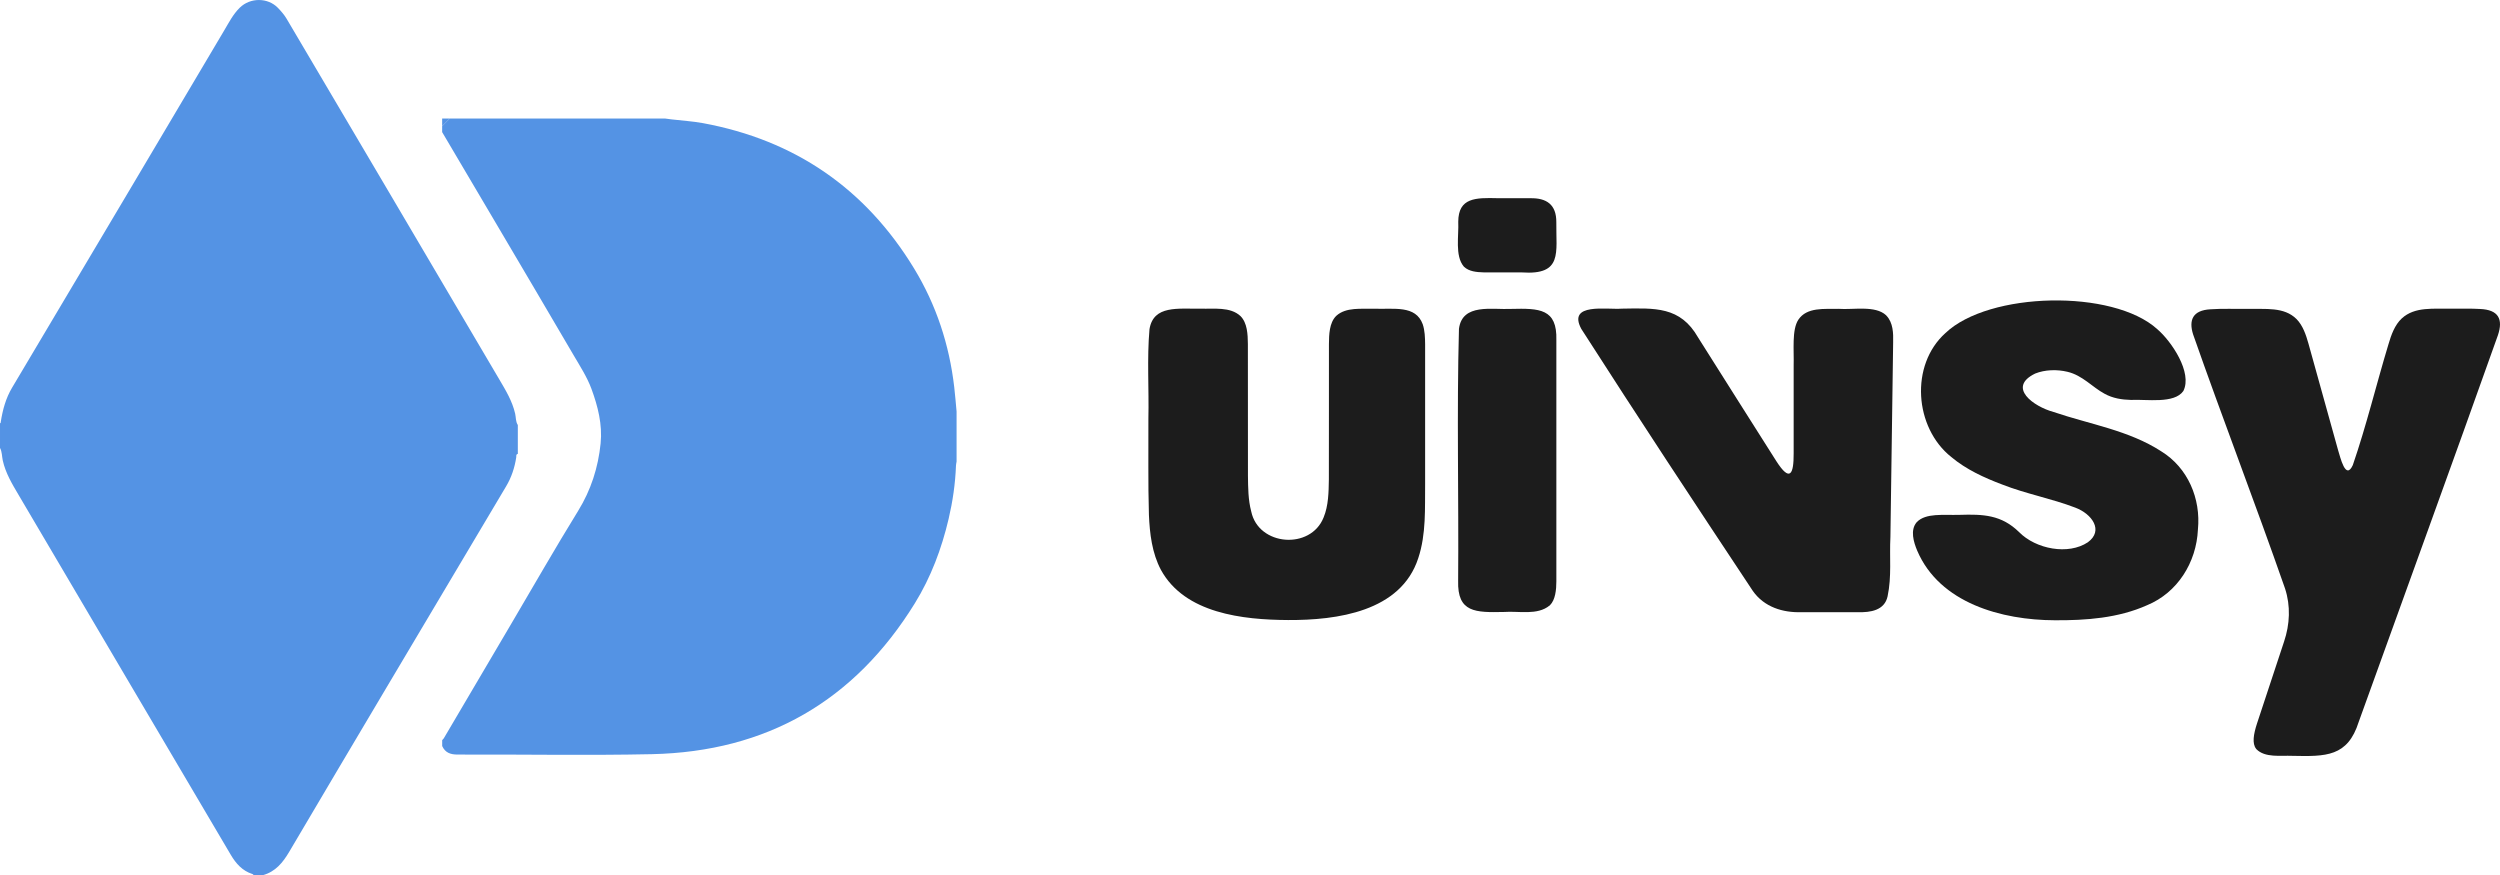 <?xml version="1.0" encoding="UTF-8"?>
<svg id="Capa_2" data-name="Capa 2" xmlns="http://www.w3.org/2000/svg" viewBox="0 0 705.64 247.05">
  <defs>
    <style>
      .cls-1 {
        fill: #5493e4;
      }

      .cls-1, .cls-2 {
        stroke-width: 0px;
      }

      .cls-3 {
        isolation: isolate;
      }

      .cls-2 {
        fill: #1c1c1c;
      }
    </style>
  </defs>
  <g id="Mesa_de_trabajo_1" data-name="Mesa de trabajo 1">
    <g class="cls-3">
      <g class="cls-3">
        <g id="Grupo_1" data-name="Grupo 1">
          <g id="Rectángulo_2_Imagen" data-name="Rectángulo 2 Imagen">
            <g>
              <path class="cls-1" d="M270,116.14v14.14c-.06.39-.16.77-.17,1.16-.19,5.08-.92,10.1-2.08,15.04-1.97,8.39-4.98,16.42-9.51,23.77-17.02,27.59-41.84,41.91-74.24,42.62-18.27.4-36.56.04-54.84.11-2.04,0-3.49-.53-4.35-2.4,0-.56,0-1.12,0-1.68.15-.17.34-.31.45-.5,6.33-10.74,12.65-21.48,18.98-32.22,6.29-10.67,12.43-21.42,18.93-31.96,3.65-5.92,5.67-12.27,6.36-19.06.54-5.32-.78-10.49-2.59-15.41-1.23-3.32-3.21-6.38-5.02-9.47-7.13-12.2-14.33-24.37-21.51-36.55-5.2-8.82-10.4-17.63-15.61-26.44v-1.68l2.16-2.16c20.24,0,40.48,0,60.72,0,.63.08,1.26.17,1.89.25,2.94.35,5.9.52,8.81,1.05,25.99,4.79,45.91,18.48,59.63,41.03,6.26,10.29,9.94,21.51,11.33,33.48.27,2.29.44,4.59.66,6.88Z"/>
              <path class="cls-1" d="M126.96,33.45l-2.16,2.16v-2.16h2.16Z"/>
            </g>
          </g>
          <g id="Capa_3_Imagen" data-name="Capa 3 Imagen">
            <path class="cls-1" d="M146.16,119.96v8.15c-.57.13-.4.64-.45.98-.44,2.91-1.35,5.65-2.85,8.17-11.19,18.85-22.41,37.68-33.6,56.52-9.22,15.53-18.44,31.06-27.61,46.62-1.8,3.06-3.89,5.65-7.48,6.63h-2.64c0-.19-.13-.28-.29-.33-2.84-.9-4.65-2.96-6.1-5.42-9.6-16.27-19.2-32.53-28.79-48.8-10.38-17.6-20.74-35.21-31.12-52.81-1.82-3.08-3.66-6.14-4.45-9.7-.26-1.18-.18-2.44-.78-3.54v-6.95c.26-.08.2-.3.23-.48.53-3.36,1.41-6.6,3.17-9.56,11.19-18.8,22.37-37.61,33.54-56.43,8.79-14.81,17.56-29.64,26.36-44.45,1.32-2.22,2.49-4.53,4.37-6.38,2.97-2.92,7.93-2.89,10.77.04.92.95,1.78,1.94,2.45,3.07,9.67,16.37,19.34,32.75,29,49.13,10.35,17.55,20.68,35.11,31.03,52.66,1.82,3.09,3.68,6.14,4.49,9.7.24,1.06.11,2.22.75,3.19Z"/>
          </g>
        </g>
        <g>
          <path class="cls-2" d="M636.8,211.35c-1.17-1.49-.73-4.11.25-7.13,2.5-7.71,5.14-15.41,7.64-23.12,1.64-4.88,1.89-10.07.27-15-8.37-23.99-17.55-47.75-25.94-71.71-1.28-4.04-.12-6.81,4.87-7.09,3.16-.23,6.94-.08,10.28-.12,5.38.11,10.49-.62,14.02,2.86,1.79,1.8,2.69,4.46,3.38,6.93,2.78,9.98,5.56,20.03,8.38,30.13.61,1.87,2.09,8.63,4.14,4.19,3.84-11.15,6.65-22.84,10.08-34.16.76-2.6,1.76-5.41,3.74-7.25,3.72-3.41,8.94-2.65,14.27-2.76,2.61.02,5.39-.06,7.79.09,5.33.21,6.57,2.93,5.09,7.38-12.94,36.42-26.21,72.77-39.29,109.14-3.12,9.9-9.24,9.81-18.77,9.61-3.29-.15-7.68.61-10.14-1.9l-.07-.09Z"/>
          <path class="cls-2" d="M377.18,89.14c2.77-2.52,7.14-1.89,10.67-2,5.63.2,11.72-1.07,13.72,4.37.6,1.76.66,3.78.68,5.68,0,7.58,0,15.18,0,22.77,0,5.46,0,10.92,0,16.38-.08,7.1.33,14.4-1.94,21.21-4.91,15.11-22.96,17.53-36.75,17.46-12.77-.07-29.14-1.86-35.87-14.14-2.53-4.75-3.18-10.25-3.4-15.57-.27-9.03-.1-18.1-.15-27.14.19-8.39-.42-16.9.31-25.24,1.12-6.87,8.13-5.69,14.43-5.8,3.71.13,8.34-.61,11.25,2.09,1.94,1.93,2.06,5.18,2.09,7.89.01,12.37-.01,24.78.02,37.14.04,3.35.06,6.87.92,10.1,2.03,9.8,16.79,10.93,20.44,1.7,1.37-3.31,1.42-7.14,1.48-10.71.04-12.73,0-25.48.02-38.21.02-2.69.11-5.98,2-7.9l.1-.1Z"/>
          <path class="cls-2" d="M541.05,147.34c2.59-2.59,7.33-1.89,12.06-2.02,6.63-.21,11.79-.03,16.79,4.87,4.74,4.81,13.9,6.55,19.41,2.87,4.54-3.31,1.17-8.01-3.55-9.78-6.72-2.57-13.89-3.88-20.59-6.51-5.16-1.94-10.24-4.28-14.41-7.78-10.42-8.28-11.71-25.94-1.65-34.98,12.26-11.69,47.27-12.47,59.8-1.1,3.98,3.41,9.98,12.22,7.36,17.45-2.55,3.68-10.4,2.29-14.8,2.52-2.61-.06-5.17-.48-7.45-1.75-3.4-1.81-6.19-5.18-10.46-6.19-2.95-.71-6.34-.62-9.13.5-7.99,3.9-.44,9.31,5.22,10.85,10.19,3.47,21.23,5.16,30.38,11.1,7.51,4.63,11.21,13.33,10.35,22.09-.43,9.28-5.75,17.79-14.34,21.34-8.14,3.65-17.25,4.31-26.08,4.25-14.91-.04-32.48-4.81-38.81-19.64-1.03-2.44-2.02-5.8-.18-7.99l.09-.1Z"/>
          <path class="cls-2" d="M532.36,88.98c-3.09-2.85-9.24-1.49-13.48-1.81-3.86.1-8.88-.56-11.29,3.08-1.88,2.88-1.19,8.63-1.32,12.95,0,8.27,0,16.56,0,24.79.03,5.8-1,8.25-4.9,2.16-7.4-11.58-14.69-23.27-22.06-34.87-5.04-8.86-12.21-8.3-21.56-8.16-4.14.34-15.44-1.78-11.42,5.71,15.87,24.77,32.13,49.42,48.4,73.94,3.18,4.56,8.47,6.21,13.81,6.02,5.27,0,10.62,0,15.85,0,3.51.11,7.53-.47,8.39-4.46,1.2-5.7.5-11,.8-16.78.17-11.09.39-28.34.58-41.24.06-4.47.14-9.81.19-13.66.07-2.61,0-5.57-1.91-7.57l-.1-.1Z"/>
          <path class="cls-2" d="M437.38,170.91c-3.44,2.84-8.67,1.51-12.85,1.82-8.05.17-13.22.21-12.96-8.8.19-23.67-.41-47.45.23-71.11.92-7.32,9.45-5.35,14.71-5.63,7.99-.19,13.03-.1,12.78,8.79.01,22.67.01,45.39,0,68.13,0,2.31-.27,5.19-1.8,6.71l-.1.1Z"/>
          <path class="cls-2" d="M413.15,75.21c-2.54-3.01-1.35-8.75-1.55-12.63.04-6.82,4.92-6.79,11.12-6.64,3.05,0,6.12-.02,9.17.01,4.58-.1,7.43,1.73,7.39,6.78-.12,8.56,1.9,14.97-9.74,14.16-3.58,0-7.2.02-10.76-.01-1.99-.05-4.15-.25-5.53-1.57l-.1-.1Z"/>
        </g>
      </g>
    </g>
  </g>
</svg>